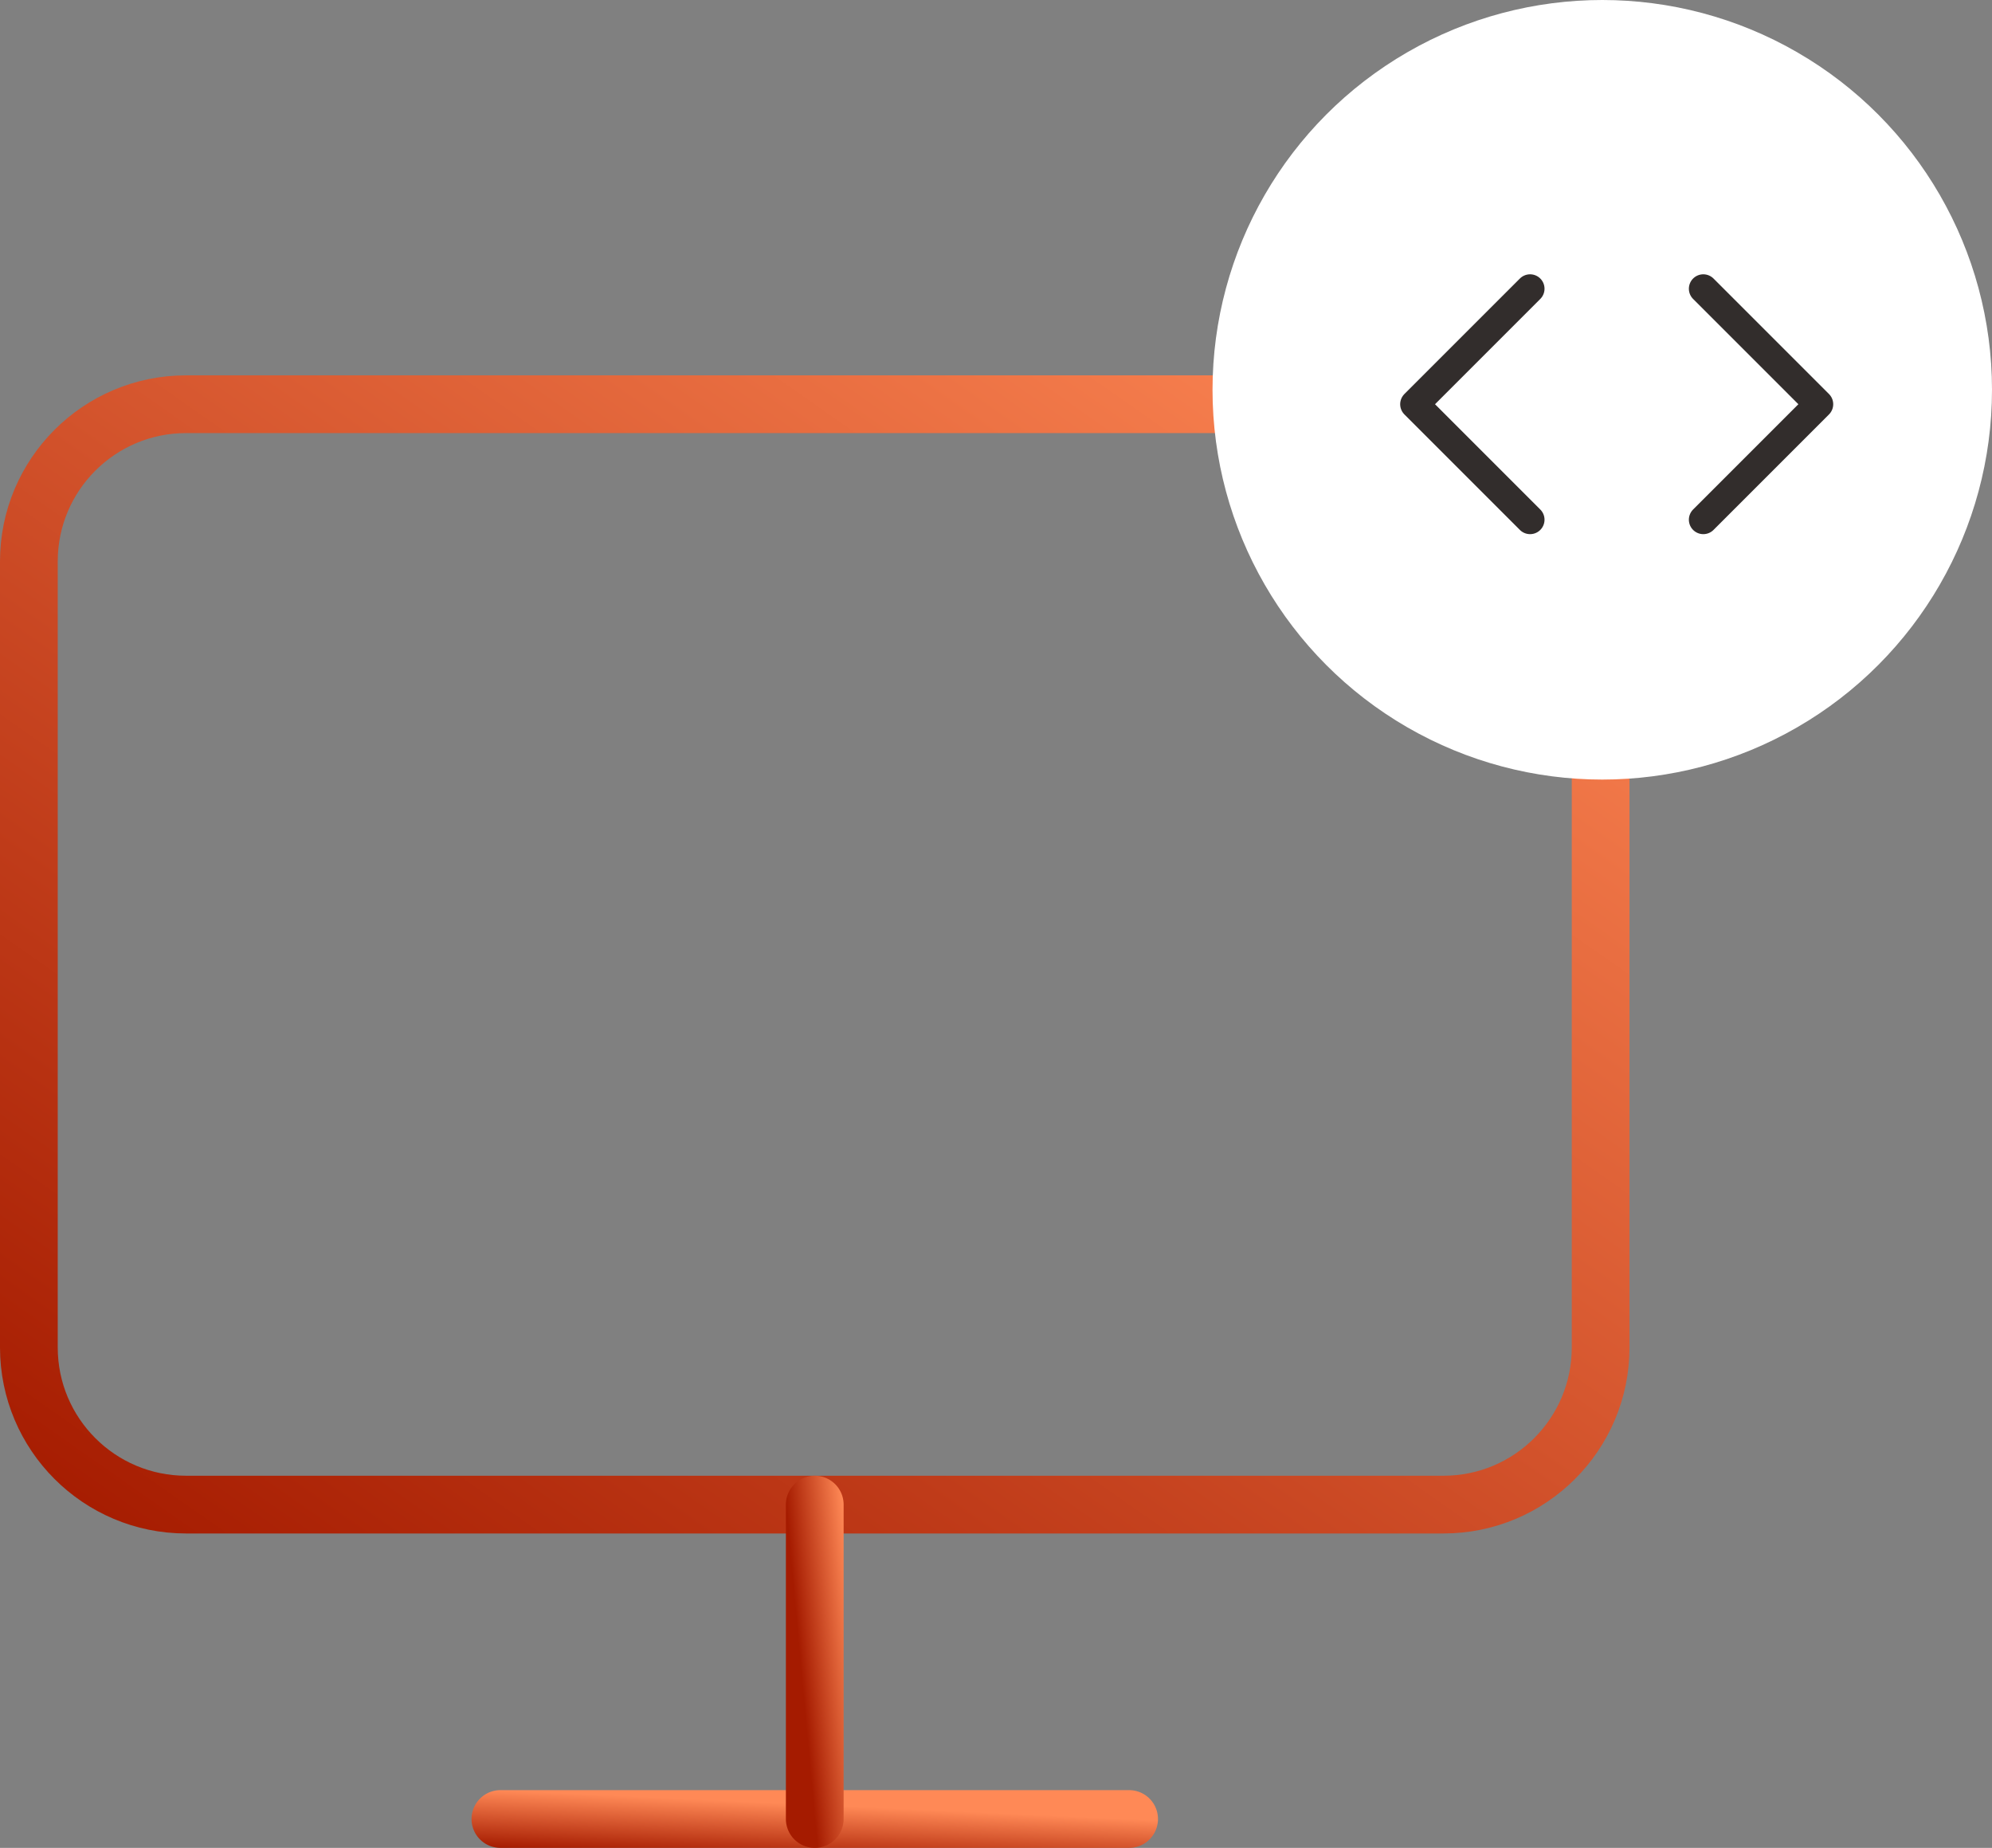 <svg xmlns="http://www.w3.org/2000/svg" width="69" height="64" fill="none" xmlns:v="https://vecta.io/nano"><rect width="100%" height="100%" fill="#808080" stroke="none"/><g stroke-width="2" stroke-linejoin="round"><path d="M50 14H6.444C3.438 14 1 16.438 1 19.444V46.667C1 49.673 3.438 52.111 6.444 52.111H50C53.007 52.111 55.444 49.673 55.444 46.667V19.444C55.444 16.438 53.007 14 50 14Z" stroke="url(#A)"/><g stroke-linecap="round"><path d="M17.333 63H39.111" stroke="url(#B)"/><path d="M28.222 52.111V63" stroke="url(#C)"/></g></g><circle cx="55.5" cy="13.5" r="13.5" fill="#fff"/><path d="M53 18l-4-4 4-4m6 0l4 4-4 4" stroke-linejoin="round" stroke-linecap="round" stroke="#322d2c"/><defs><linearGradient id="A" x1="55.444" y1="14" x2="19.635" y2="65.156" gradientUnits="userSpaceOnUse"><stop stop-color="#ff8956"/><stop offset="1" stop-color="#a51b00"/></linearGradient><linearGradient id="B" x1="39.111" y1="63" x2="39.02" y2="64.996" gradientUnits="userSpaceOnUse"><stop stop-color="#ff8956"/><stop offset="1" stop-color="#a51b00"/></linearGradient><linearGradient id="C" x1="29.222" y1="52.111" x2="27.239" y2="52.293" gradientUnits="userSpaceOnUse"><stop stop-color="#ff8956"/><stop offset="1" stop-color="#a51b00"/></linearGradient></defs></svg>
